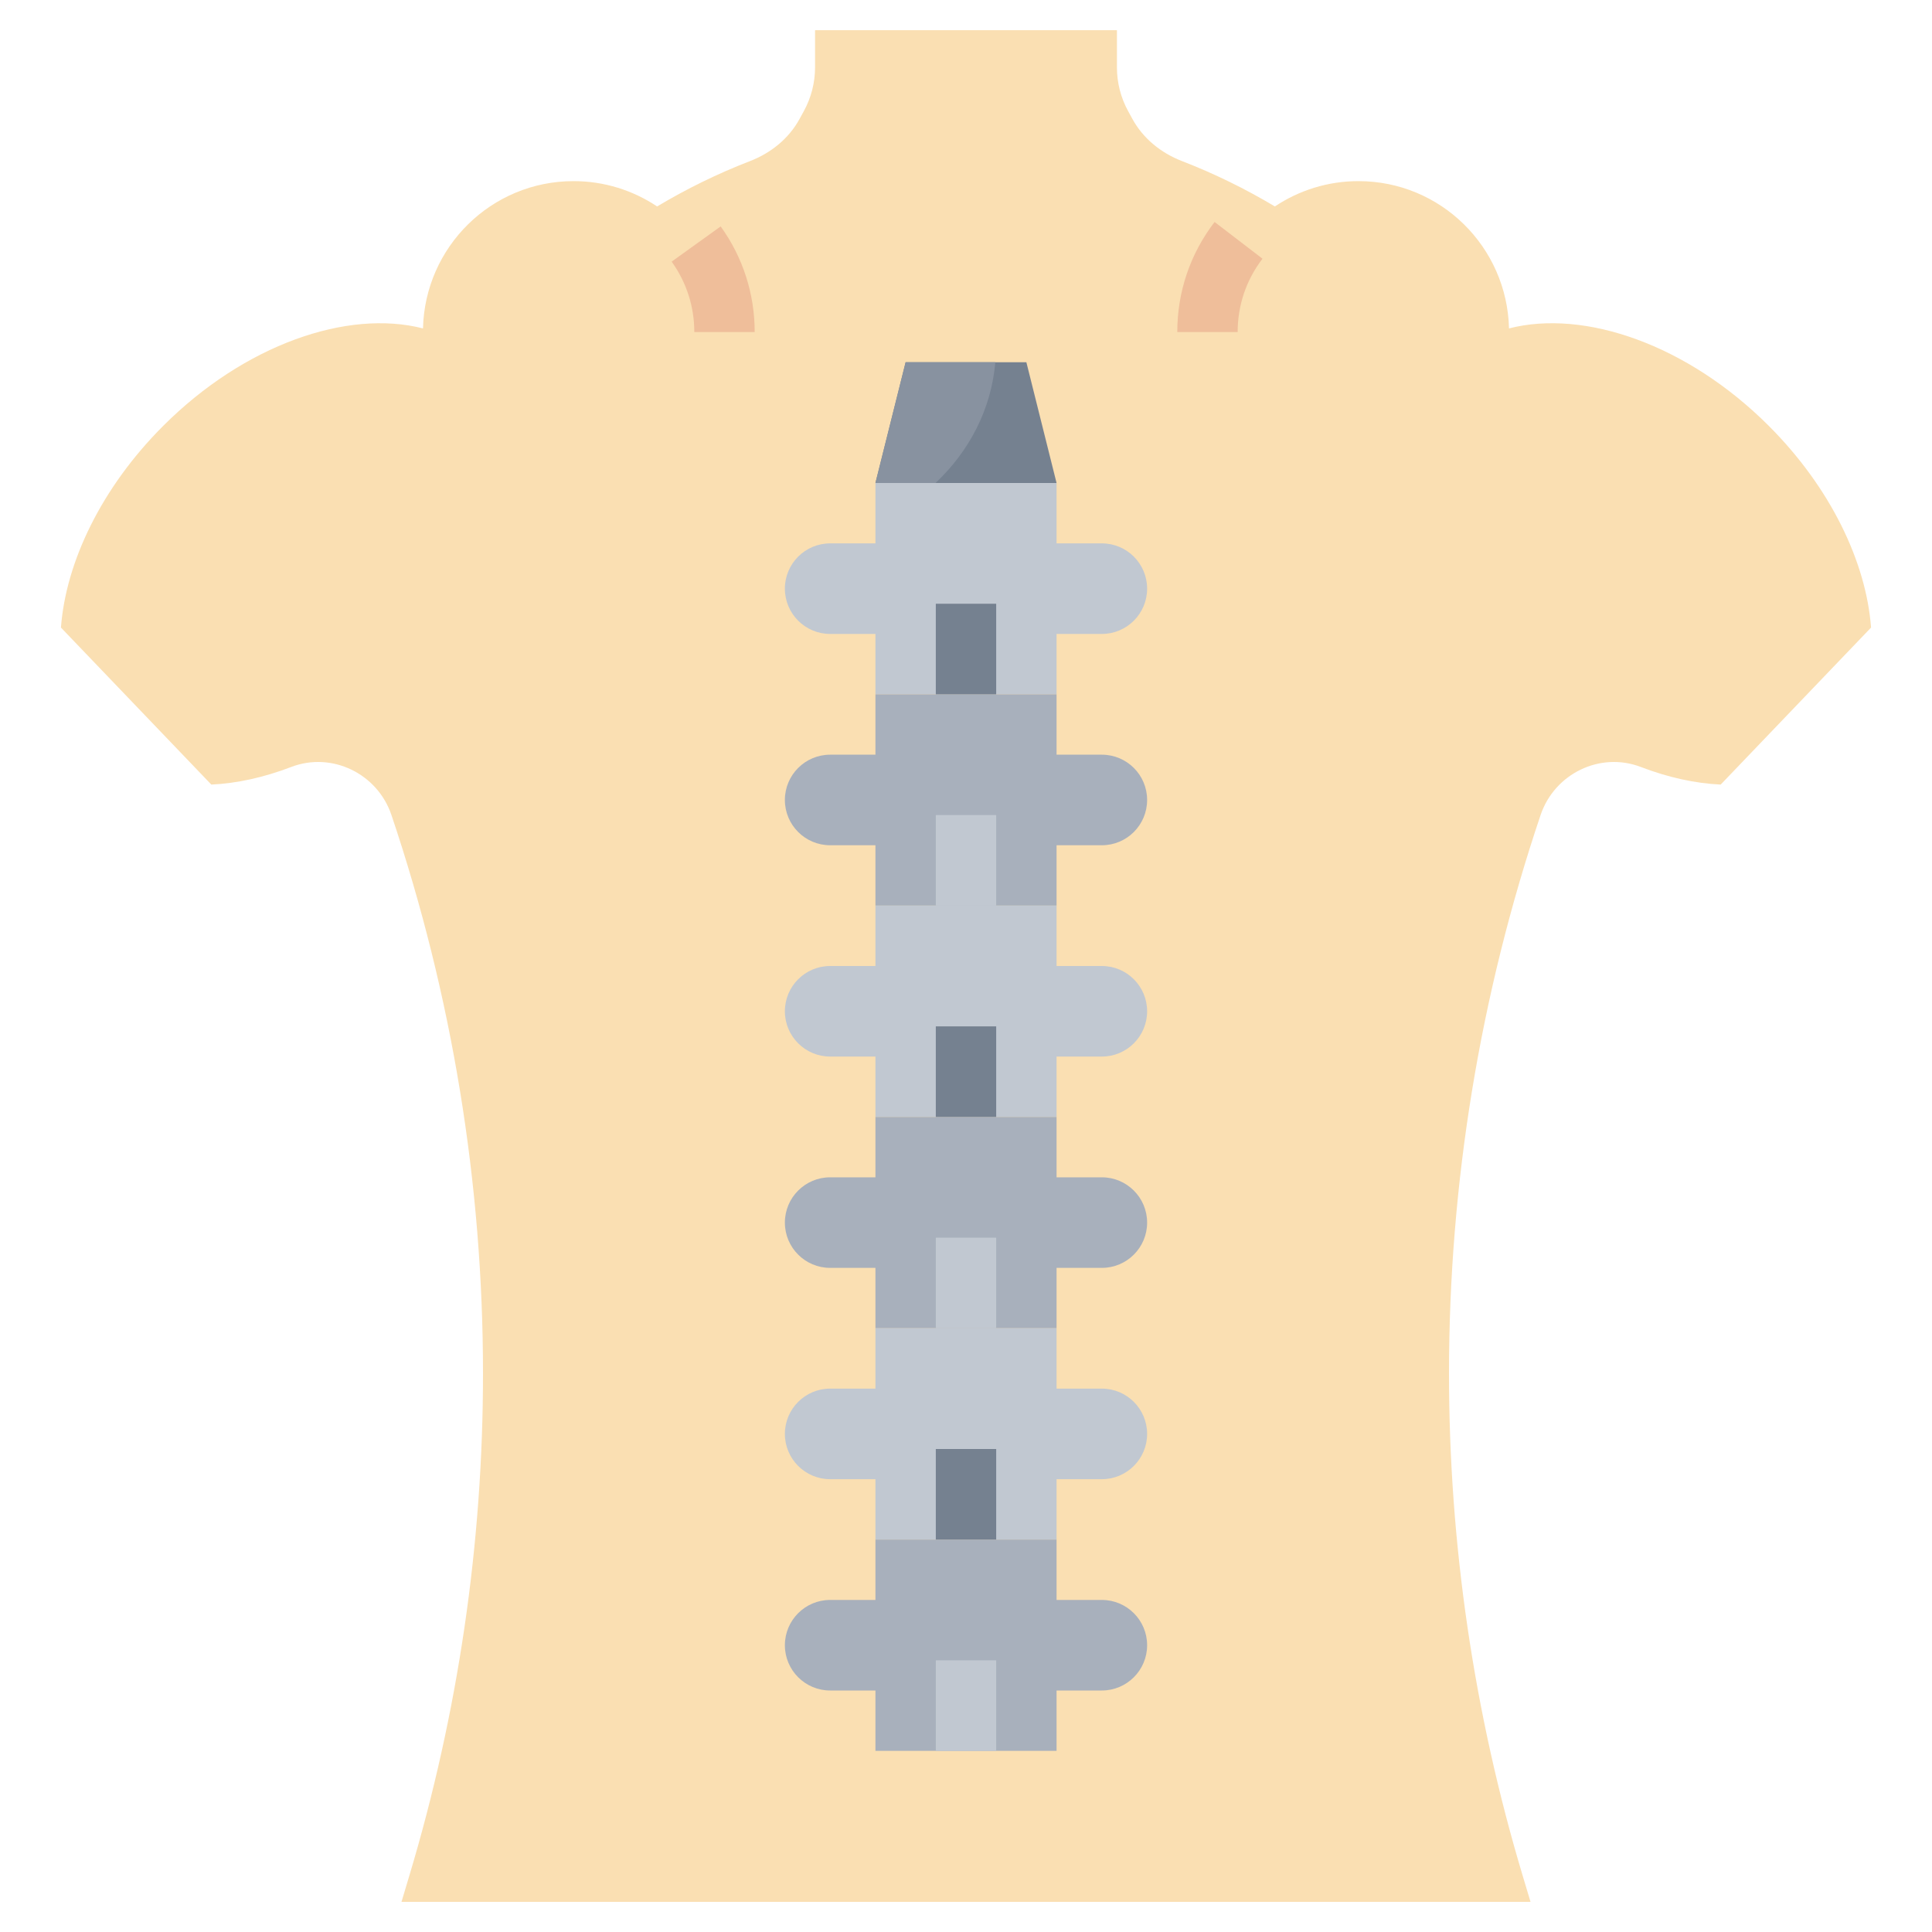 <svg id="Layer_3" enable-background="new 0 0 64 64" height="512" viewBox="0 0 64 64" width="512" xmlns="http://www.w3.org/2000/svg"><g><path d="m57 25.99c-.845-.039-1.741-.236-2.643-.582-1.351-.519-2.861.22-3.323 1.591-2.009 5.961-3.034 12.209-3.034 18.499 0 5.638.823 11.245 2.443 16.645l.257.858h-37.4l.257-.858c1.62-5.4 2.443-11.007 2.443-16.645 0-6.29-1.025-12.538-3.033-18.499-.462-1.371-1.972-2.11-3.323-1.591-.903.346-1.799.543-2.644.582l-4.981-5.201c.162-2.166 1.339-4.633 3.387-6.681 2.691-2.691 6.101-3.871 8.606-3.229.066-2.704 2.268-4.879 4.988-4.879 1.024 0 1.975.31 2.768.839.976-.584 2.005-1.088 3.078-1.503.693-.268 1.285-.745 1.641-1.397l.143-.261c.243-.445.37-.943.37-1.449v-1.229h10v1.233c0 .504.126.999.367 1.441l.142.26c.356.653.948 1.131 1.641 1.4 1.075.416 2.105.921 3.082 1.505.793-.529 1.744-.839 2.768-.839 2.72 0 4.922 2.175 4.988 4.879 2.504-.643 5.915.538 8.606 3.229 2.048 2.048 3.225 4.515 3.387 6.681z" fill="#fadfb2"/><g><path d="m25 11h-2c0-.844-.26-1.65-.751-2.333l1.624-1.167c.737 1.023 1.127 2.234 1.127 3.5z" fill="#efbe9a"/></g><g><path d="m40.999 11h-2c0-1.332.428-2.593 1.236-3.647l1.587 1.217c-.538.701-.823 1.542-.823 2.43z" fill="#efbe9a"/></g><path d="m36.5 18h-1.5v-2h-6v2h-1.5c-.828 0-1.5.672-1.5 1.5 0 .828.672 1.5 1.5 1.5h1.5v2h6v-2h1.5c.828 0 1.5-.672 1.5-1.5 0-.828-.672-1.5-1.5-1.5z" fill="#c1c8d1"/><g><path d="m36.5 25h-1.5v-2h-6v2h-1.5c-.828 0-1.5.672-1.5 1.5 0 .828.672 1.5 1.5 1.5h1.5v2h6v-2h1.5c.828 0 1.5-.672 1.5-1.5 0-.828-.672-1.5-1.5-1.5z" fill="#a8b0bc"/></g><g><path d="m36.5 32h-1.5v-2h-6v2h-1.5c-.828 0-1.5.672-1.5 1.5 0 .828.672 1.5 1.5 1.5h1.5v2h6v-2h1.5c.828 0 1.5-.672 1.5-1.5 0-.828-.672-1.5-1.5-1.5z" fill="#c1c8d1"/></g><path d="m36.5 39h-1.5v-2h-6v2h-1.5c-.828 0-1.5.672-1.5 1.5 0 .828.672 1.5 1.5 1.5h1.5v2h6v-2h1.5c.828 0 1.5-.672 1.5-1.5 0-.828-.672-1.5-1.5-1.5z" fill="#a8b0bc"/><path d="m36.5 46h-1.5v-2h-6v2h-1.5c-.828 0-1.5.672-1.5 1.5 0 .828.672 1.5 1.5 1.5h1.5v2h6v-2h1.5c.828 0 1.5-.672 1.5-1.5 0-.828-.672-1.5-1.5-1.5z" fill="#c1c8d1"/><path d="m36.5 53h-1.5v-2h-6v2h-1.5c-.828 0-1.5.672-1.5 1.5 0 .828.672 1.5 1.5 1.5h1.5v2h6v-2h1.5c.828 0 1.5-.672 1.5-1.5 0-.828-.672-1.5-1.5-1.5z" fill="#a8b0bc"/><path d="m29 16h6l-1-4h-4z" fill="#758190"/><g><path d="m31 20h2v3h-2z" fill="#758190"/></g><g><path d="m31 27h2v3h-2z" fill="#c1c8d1"/></g><g><path d="m31 34h2v3h-2z" fill="#758190"/></g><g><path d="m31 41h2v3h-2z" fill="#c1c8d1"/></g><g><path d="m31 48h2v3h-2z" fill="#758190"/></g><g><path d="m31 55h2v3h-2z" fill="#c1c8d1"/></g><path d="m32.971 12h-2.971l-1 4h1.99c1.122-1.055 1.85-2.451 1.981-4z" fill="#8892a0"/></g></svg>